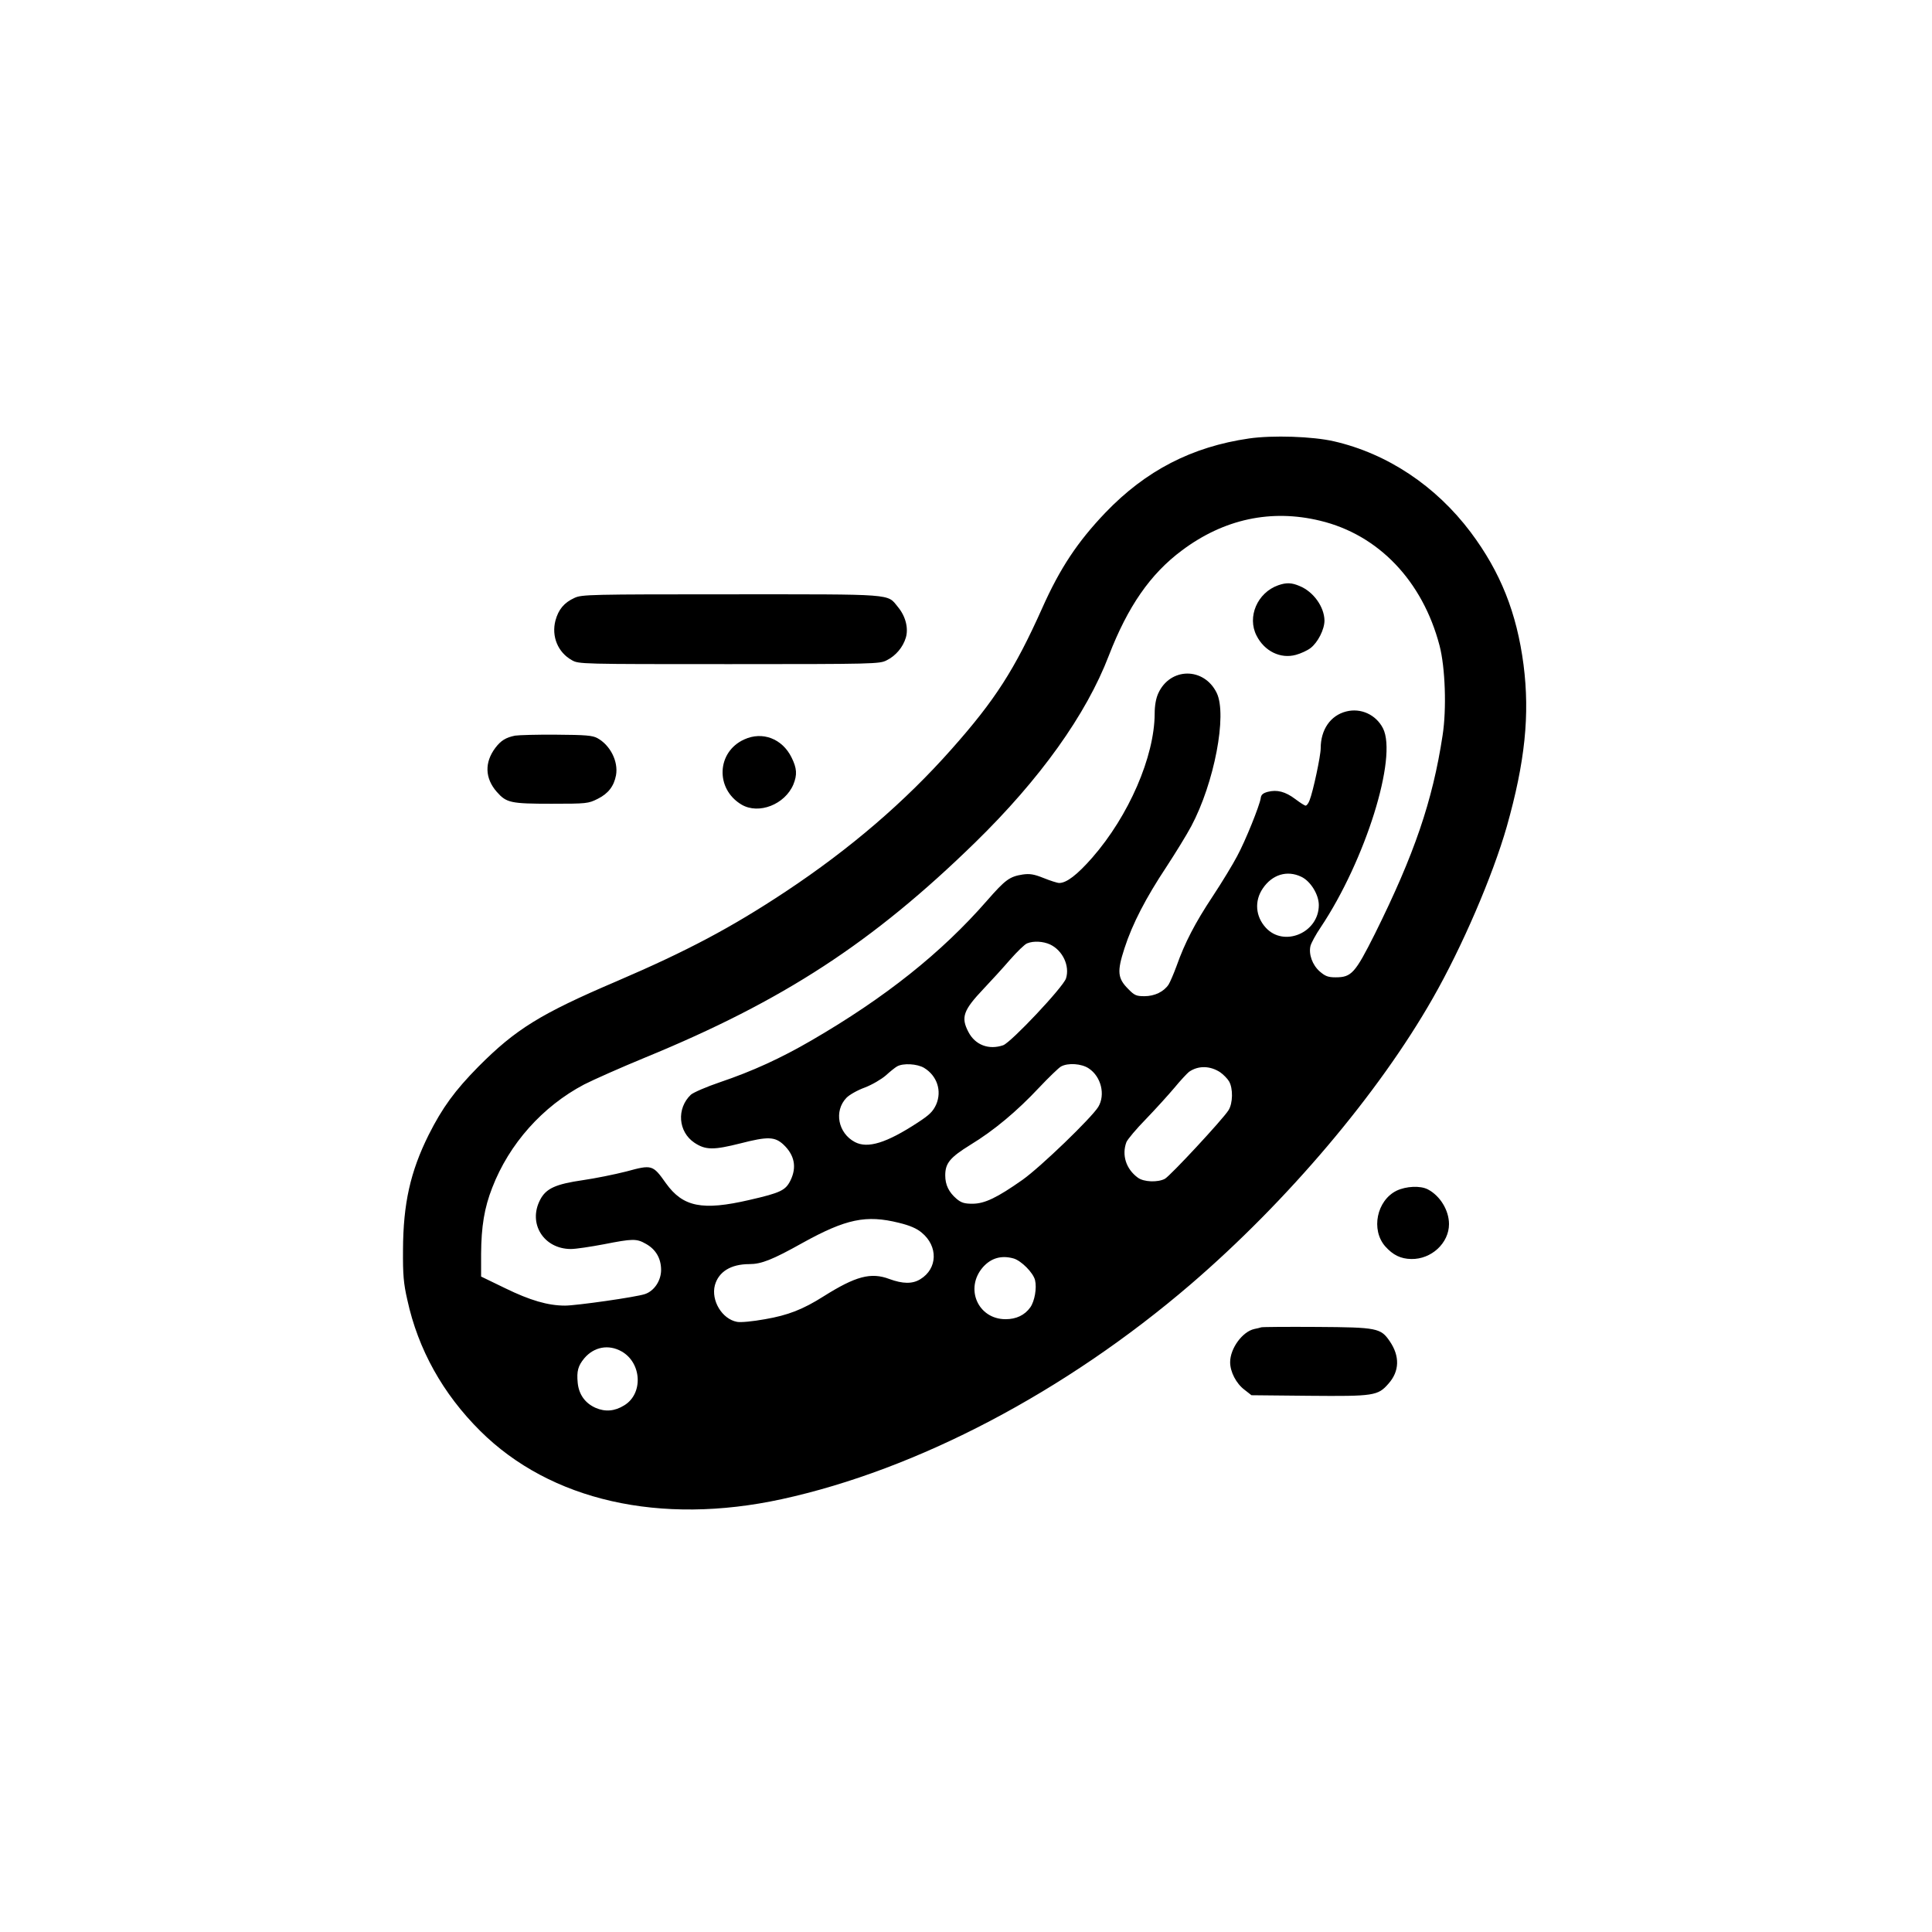 <?xml version="1.0" standalone="no"?>
<!DOCTYPE svg PUBLIC "-//W3C//DTD SVG 20010904//EN"
 "http://www.w3.org/TR/2001/REC-SVG-20010904/DTD/svg10.dtd">
<svg version="1.0" xmlns="http://www.w3.org/2000/svg"
 width="1024pt" height="1024pt" viewBox="0 0 1024 1024"
 preserveAspectRatio="xMidYMid meet">

<g transform="translate(0,1024) scale(0.1,-0.1)"
fill="#000000" stroke="none">
<path d="M6620 7916 c-303 -44 -547 -170 -761 -393 -148 -155 -241 -295 -335
-506 -146 -326 -250 -488 -480 -747 -247 -279 -537 -528 -879 -755 -290 -192
-522 -315 -897 -476 -405 -173 -535 -254 -733 -453 -124 -126 -190 -216 -263
-361 -97 -195 -135 -364 -136 -610 -1 -132 3 -178 23 -265 57 -262 188 -497
386 -694 372 -370 954 -502 1598 -362 720 157 1505 570 2168 1139 512 440 996
1012 1283 1516 156 273 317 648 392 909 97 343 123 593 89 859 -36 275 -122
491 -280 702 -185 246 -442 417 -725 482 -113 26 -325 33 -450 15z m377 -436
c309 -74 543 -319 633 -662 30 -115 38 -335 16 -476 -53 -348 -150 -631 -359
-1052 -105 -209 -124 -230 -208 -230 -40 0 -55 6 -84 31 -39 34 -60 92 -49
136 4 15 28 60 54 98 237 355 408 902 330 1055 -37 72 -117 109 -195 89 -83
-21 -135 -96 -135 -195 0 -40 -40 -228 -59 -276 -6 -16 -15 -28 -21 -28 -5 0
-30 16 -55 35 -52 39 -96 51 -146 38 -25 -7 -35 -15 -37 -34 -6 -39 -80 -224
-125 -307 -22 -42 -80 -138 -129 -212 -94 -142 -148 -246 -192 -370 -15 -41
-34 -85 -42 -98 -25 -38 -74 -62 -128 -62 -43 0 -53 4 -86 38 -57 57 -60 93
-20 216 42 130 114 268 222 431 47 72 107 169 132 216 122 229 191 590 135
706 -67 138 -247 137 -310 -2 -12 -26 -19 -64 -19 -108 -1 -227 -137 -541
-331 -763 -80 -91 -136 -134 -175 -134 -10 0 -47 12 -82 26 -52 21 -74 24
-111 19 -70 -11 -92 -27 -190 -139 -240 -275 -538 -513 -931 -741 -162 -94
-310 -162 -484 -221 -71 -24 -140 -54 -154 -66 -77 -73 -68 -197 19 -255 59
-39 101 -39 244 -3 144 37 182 36 228 -7 58 -55 71 -119 37 -189 -26 -53 -52
-66 -218 -104 -250 -58 -352 -37 -442 88 -70 99 -74 100 -210 63 -63 -16 -167
-37 -230 -46 -145 -21 -196 -44 -227 -104 -66 -126 19 -261 163 -261 27 0 105
12 174 25 153 30 174 31 224 2 52 -29 80 -77 80 -138 0 -57 -37 -112 -86 -128
-47 -16 -364 -61 -423 -61 -91 0 -186 28 -317 92 l-128 62 0 120 c1 145 17
244 59 351 90 233 267 431 487 547 49 25 195 90 324 143 733 301 1206 610
1749 1140 344 336 588 677 708 990 101 261 220 433 388 558 222 166 472 220
732 157z m-100 -1887 c49 -23 93 -94 93 -150 0 -147 -185 -225 -281 -120 -55
60 -61 142 -16 208 50 74 129 98 204 62z m-1331 -359 c67 -32 105 -114 84
-180 -15 -46 -291 -339 -333 -354 -76 -26 -148 1 -184 70 -41 78 -28 115 81
230 39 41 102 110 140 154 38 43 78 82 90 86 34 14 85 11 122 -6z m-668 -654
c69 -42 95 -122 64 -194 -17 -37 -35 -55 -98 -96 -165 -108 -265 -139 -333
-103 -89 47 -112 164 -45 234 15 16 59 41 98 55 39 15 88 44 111 64 22 20 49
42 60 48 32 18 106 14 143 -8z m873 -3 c65 -43 89 -139 50 -204 -37 -59 -304
-317 -401 -386 -135 -95 -201 -127 -266 -127 -42 0 -59 5 -84 26 -41 35 -60
74 -60 124 0 65 25 95 133 162 125 76 247 178 365 304 51 54 103 104 115 111
37 21 110 16 148 -10z m696 -20 c17 -12 38 -33 47 -48 22 -37 21 -117 -3 -154
-31 -49 -309 -348 -337 -363 -38 -20 -112 -17 -143 6 -63 46 -86 120 -61 188
6 15 53 71 104 123 51 53 119 128 151 166 32 39 67 76 77 84 49 34 111 33 165
-2z m-1703 -798 c58 -14 95 -30 121 -52 88 -72 85 -191 -7 -247 -42 -26 -93
-25 -164 1 -98 37 -179 15 -349 -92 -109 -69 -188 -100 -310 -121 -67 -12
-129 -18 -149 -14 -79 15 -138 113 -117 194 20 72 85 112 183 112 63 0 122 23
281 112 231 128 338 150 511 107z m608 -189 c41 -12 104 -75 114 -115 10 -42
-2 -111 -25 -144 -30 -42 -75 -63 -131 -63 -147 0 -218 164 -120 276 43 48 97
64 162 46z m-2077 -493 c107 -61 115 -225 13 -286 -50 -31 -100 -35 -151 -13
-56 25 -89 71 -95 133 -6 62 2 90 35 130 52 61 129 75 198 36z"/>
<path d="M6775 7138 c-111 -39 -166 -168 -115 -267 42 -83 127 -124 208 -102
26 7 61 23 78 36 39 30 74 99 74 146 -1 72 -58 153 -132 183 -42 18 -70 19
-113 4z"/>
<path d="M3045 7071 c-55 -25 -85 -61 -101 -120 -22 -84 13 -169 87 -210 36
-21 48 -21 833 -21 771 0 798 1 835 20 49 24 87 70 102 120 15 50 -1 114 -42
163 -58 71 -9 67 -886 67 -745 0 -790 -1 -828 -19z"/>
<path d="M2730 6341 c-49 -10 -75 -26 -104 -64 -59 -78 -56 -162 7 -234 51
-58 73 -63 290 -63 187 0 195 1 245 26 56 28 86 67 97 125 13 73 -30 159 -99
197 -26 14 -62 17 -216 18 -102 1 -201 -2 -220 -5z"/>
<path d="M3945 6321 c-147 -66 -155 -263 -14 -346 91 -53 229 1 274 107 21 52
19 86 -10 144 -49 99 -154 139 -250 95z"/>
<path d="M7402 3929 c-105 -52 -137 -207 -60 -295 41 -46 82 -66 138 -67 107
-2 200 85 200 185 0 73 -47 150 -112 184 -40 21 -116 17 -166 -7z"/>
<path d="M6685 3205 c-5 -2 -22 -6 -37 -9 -63 -14 -128 -103 -128 -176 0 -51
32 -113 76 -146 l37 -29 306 -3 c343 -3 364 0 420 64 59 66 61 146 7 225 -48
70 -66 74 -386 76 -157 1 -289 0 -295 -2z"/>
</g>
</svg>
